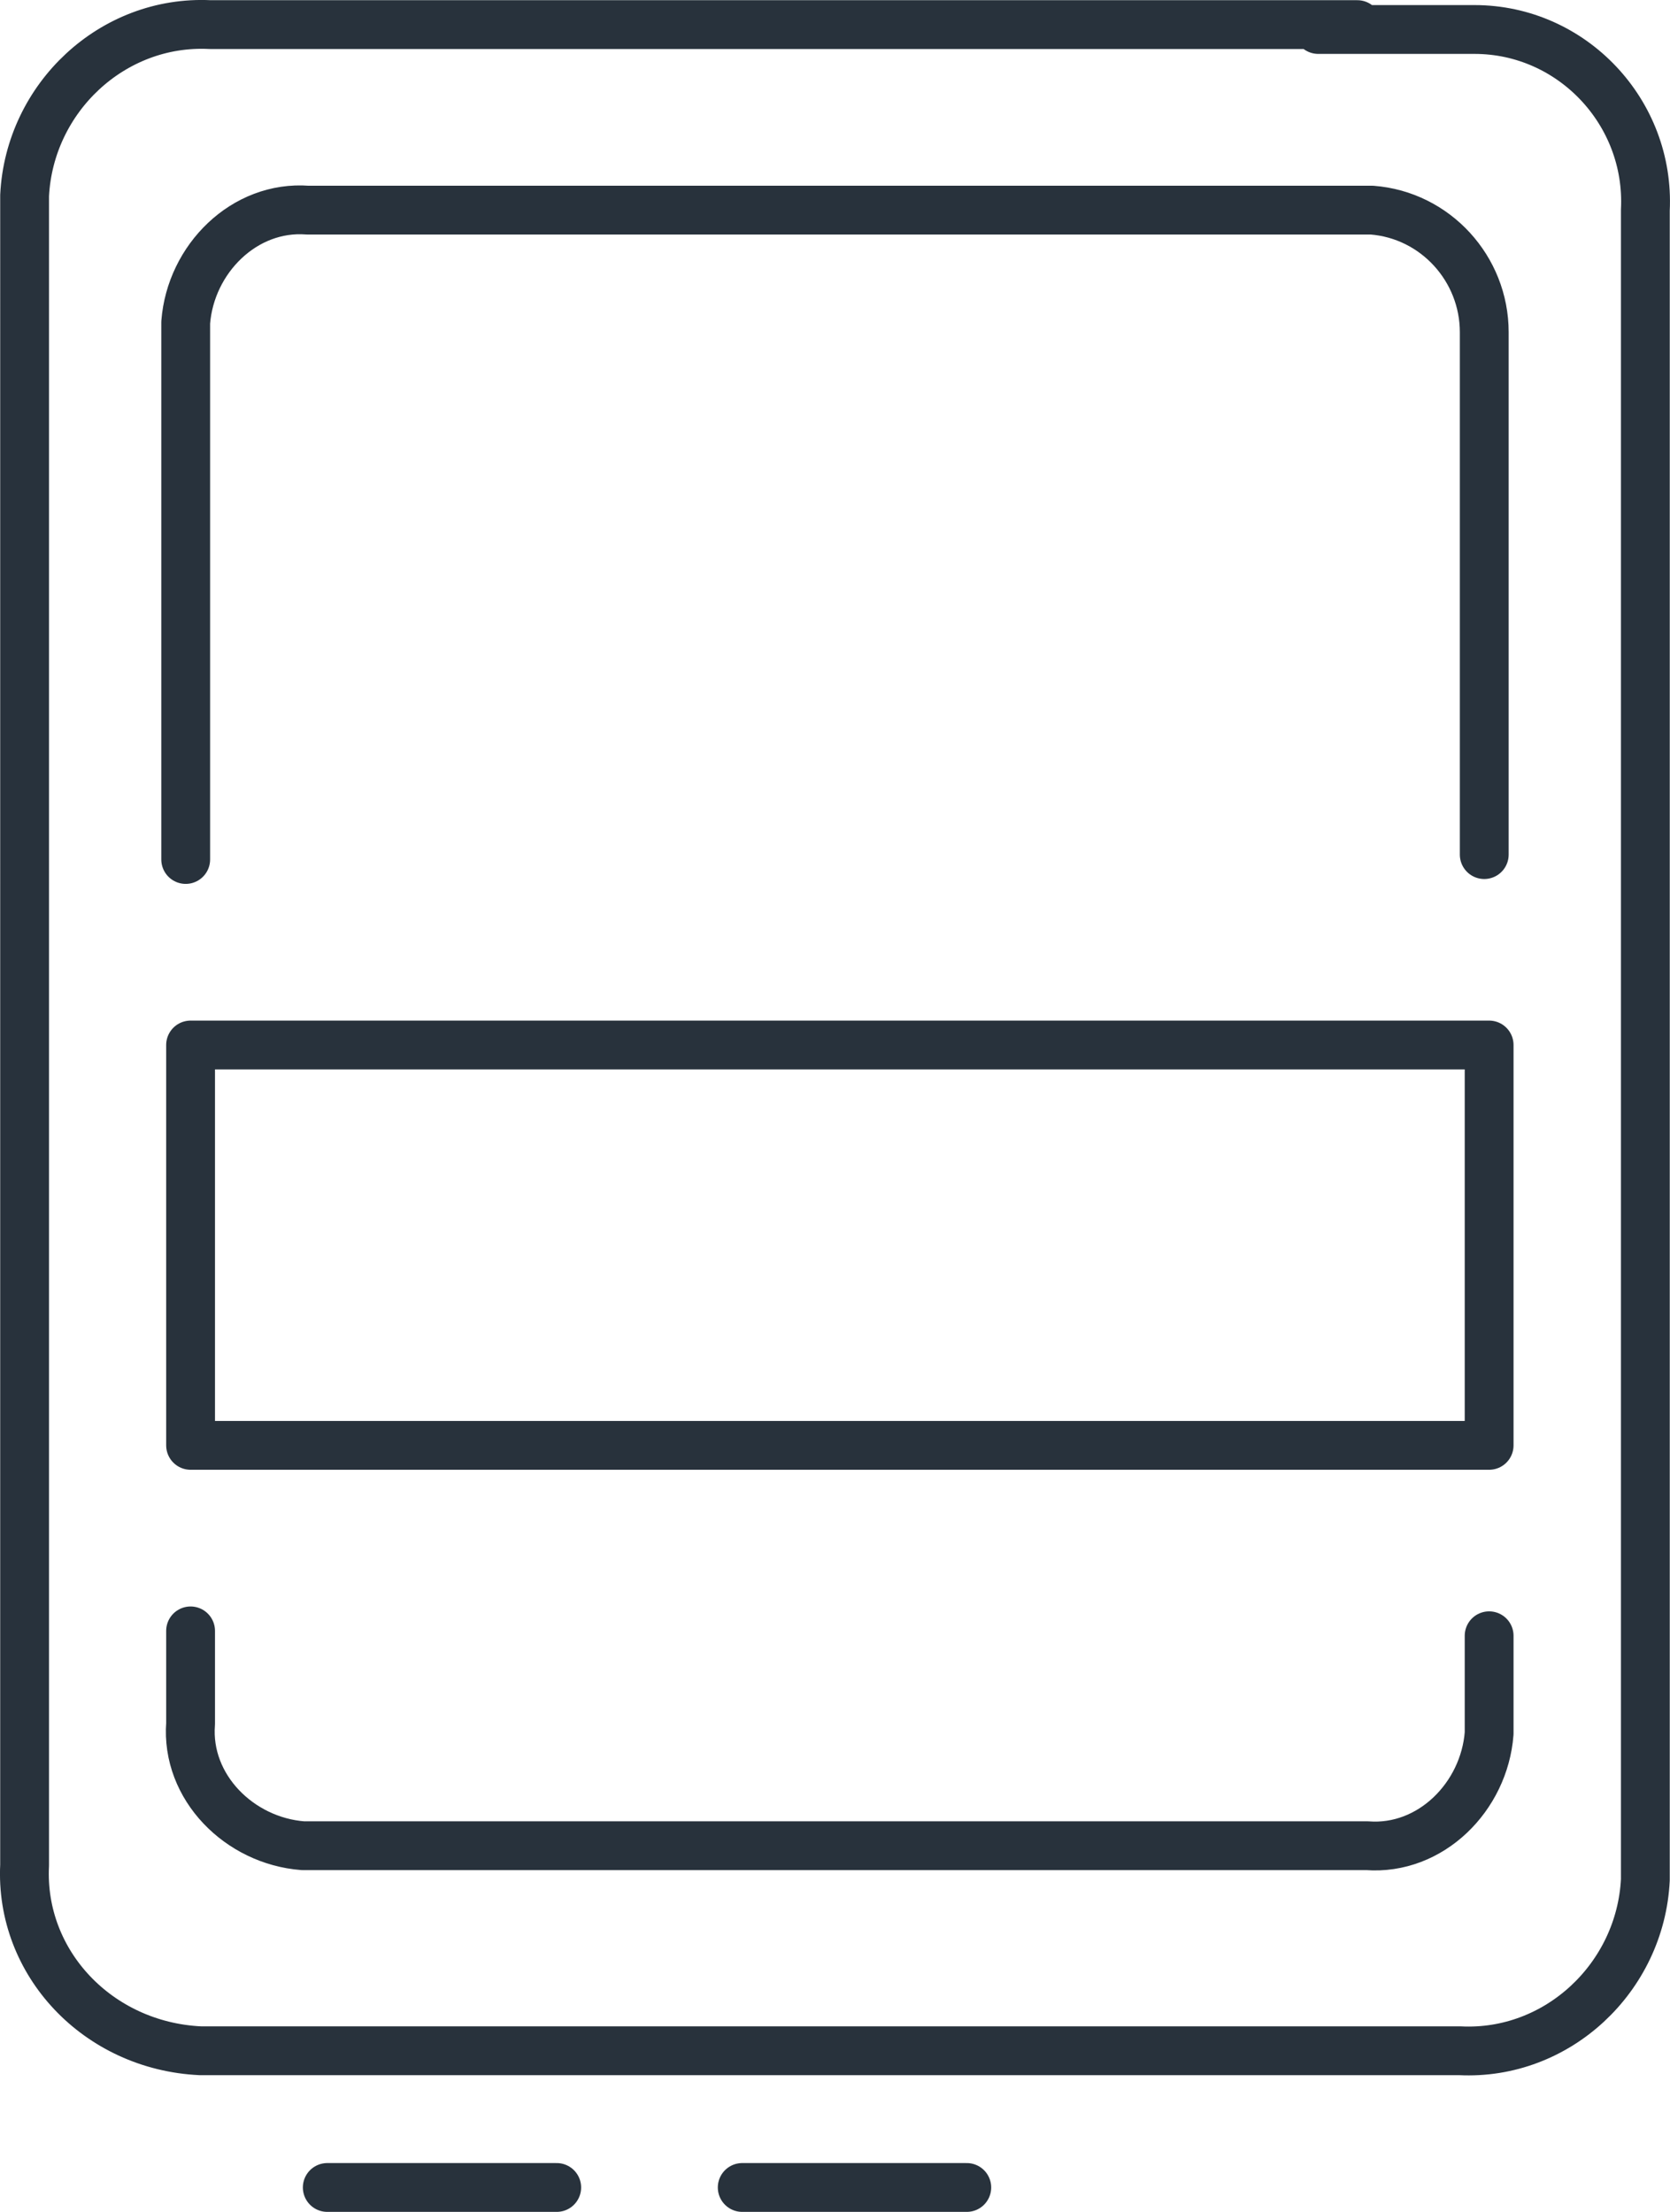 <?xml version="1.0" encoding="UTF-8" standalone="no"?>
<svg
   viewBox="0 0 34.209 45.304"
   version="1.1"
   id="svg4"
   sodipodi:docname="secured..svg"
   width="34.209"
   height="45.304"
   inkscape:version="1.2.2 (732a01da63, 2022-12-09)"
   xmlns:inkscape="http://www.inkscape.org/namespaces/inkscape"
   xmlns:sodipodi="http://sodipodi.sourceforge.net/DTD/sodipodi-0.dtd"
   xmlns="http://www.w3.org/2000/svg"
   xmlns:svg="http://www.w3.org/2000/svg">
  <defs
     id="defs8" />
  <sodipodi:namedview
     id="namedview6"
     pagecolor="#505050"
     bordercolor="#eeeeee"
     borderopacity="1"
     inkscape:showpageshadow="0"
     inkscape:pageopacity="0"
     inkscape:pagecheckerboard="0"
     inkscape:deskcolor="#505050"
     showgrid="false"
     inkscape:zoom="4.1622574"
     inkscape:cx="17.058051"
     inkscape:cy="22.583899"
     inkscape:window-width="1920"
     inkscape:window-height="1129"
     inkscape:window-x="1912"
     inkscape:window-y="-8"
     inkscape:window-maximized="1"
     inkscape:current-layer="svg4" />
  <path
     fill="none"
     stroke="#333"
     stroke-linecap="round"
     stroke-linejoin="round"
     d="M 27.804,0.504 H 4.304 c -2,-0.1 -3.7,1.5 -3.8,3.5 V 38.204 c -0.1,2 1.5,3.7 3.6,3.8 H 29.904 c 2,0.1 3.7,-1.5 3.8,-3.5 V 4.304 c 0.1,-2 -1.5,-3.7 -3.5,-3.7 h -3.2 M 6.704,44.804 h 4.7 m 3.8,0 h 4.6 m -15.9,-23.4 H 30.504 v 8.2 H 3.904 Z m 26.5,-3.9 V 6.804 c 0,-1.3 -1,-2.4 -2.3,-2.5 H 6.304 c -1.3,-0.1 -2.4,1 -2.5,2.3 V 17.604 m 0.1,15.8 v 1.9 c -0.1,1.3 1,2.4 2.3,2.5 H 28.004 c 1.3,0.1 2.4,-1 2.5,-2.3 v -2"
     style="stroke:#28323c"
     id="path2" />
</svg>
